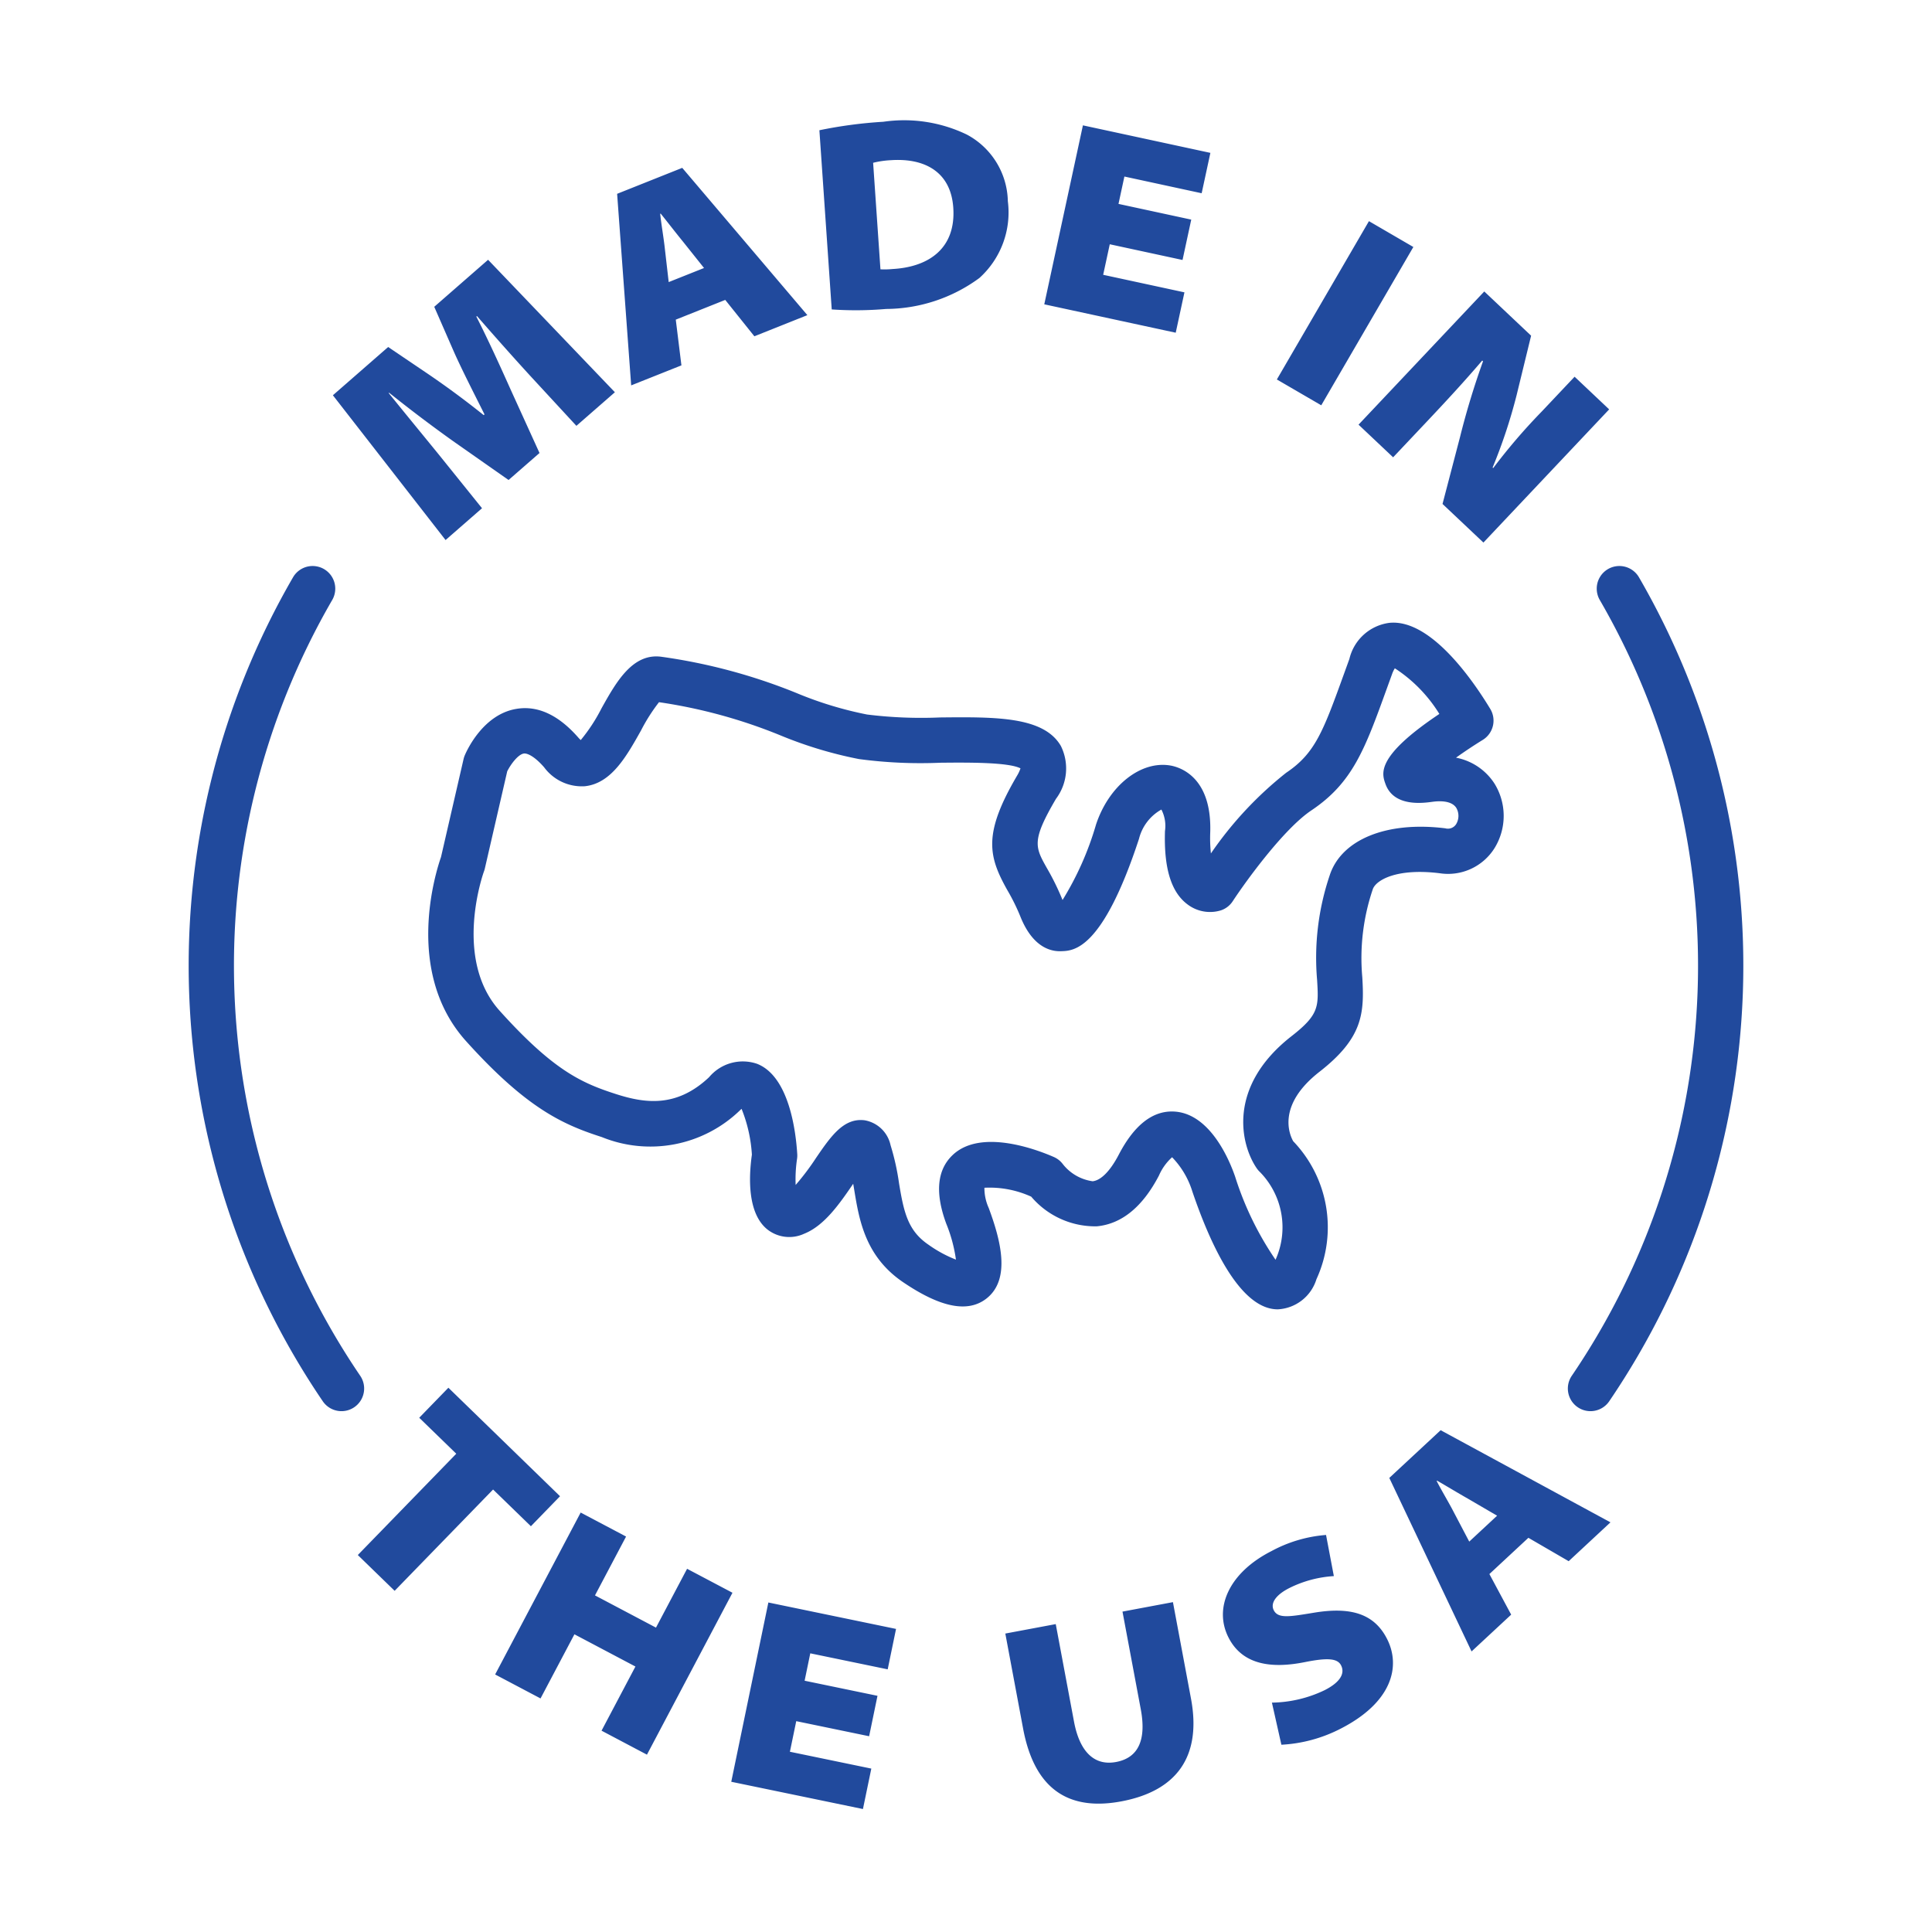 <svg viewBox="0 0 128 128" xmlns="http://www.w3.org/2000/svg"><g data-name="Layer 2"><path d="M65.22 78.692a6.654 6.654 0 0 1 3.101.59 5.562 5.562 0 0 0 4.346 1.965c1.65-.156 3.035-1.289 4.117-3.366a3.522 3.522 0 0 1 .87-1.211 5.666 5.666 0 0 1 1.34 2.263c1.186 3.496 3.112 7.69 5.549 7.811.037.002.075.003.115.003a2.832 2.832 0 0 0 2.56-1.996 8.238 8.238 0 0 0-1.54-9.142c-.254-.45-1.088-2.394 1.74-4.6 2.862-2.232 2.982-3.853 2.838-6.257a14.199 14.199 0 0 1 .691-5.826c.192-.605 1.57-1.427 4.436-1.071a3.633 3.633 0 0 0 3.634-1.665 4.064 4.064 0 0 0-.015-4.294 3.898 3.898 0 0 0-2.538-1.698 31.353 31.353 0 0 1 1.773-1.178 1.5 1.5 0 0 0 .497-2.052c-1.091-1.805-3.936-5.996-6.698-5.701a3.138 3.138 0 0 0-2.635 2.388l-.331.914c-1.404 3.883-1.929 5.336-3.86 6.63a24.363 24.363 0 0 0-4.984 5.343 9.645 9.645 0 0 1-.045-1.39c.117-3.664-1.988-4.32-2.636-4.434-1.967-.34-4.086 1.34-4.933 3.919a20.226 20.226 0 0 1-2.216 4.992l-.012-.03a16.5 16.5 0 0 0-1.031-2.096c-.78-1.39-1.015-1.809.607-4.577a3.352 3.352 0 0 0 .326-3.503c-1.135-1.958-4.32-1.927-8.01-1.89a29.05 29.05 0 0 1-4.834-.195 24.43 24.43 0 0 1-4.681-1.427 37.488 37.488 0 0 0-8.917-2.395c-1.928-.28-3.021 1.676-3.99 3.408a11.353 11.353 0 0 1-1.378 2.107 1.94 1.94 0 0 1-.169-.173c-1.303-1.487-2.678-2.129-4.088-1.894-2.23.363-3.312 2.806-3.428 3.083a1.51 1.51 0 0 0-.078.241l-1.496 6.496c-.332.946-2.461 7.614 1.656 12.189 4.054 4.504 6.473 5.546 8.998 6.361a8.54 8.54 0 0 0 9.17-1.788c.033-.031.063-.059.09-.082a9.66 9.66 0 0 1 .684 3.035c-.208 1.464-.31 3.89 1.029 4.958a2.346 2.346 0 0 0 2.434.281c1.345-.534 2.356-2.005 3.249-3.31l.075.449c.322 1.948.723 4.372 3.232 6.072 2.49 1.688 4.296 2.041 5.522 1.082 1.63-1.277.936-3.877.15-5.998a3.189 3.189 0 0 1-.286-1.34Zm-2.527 2.383a9.882 9.882 0 0 1 .641 2.378 8.329 8.329 0 0 1-1.817-.986c-1.372-.93-1.637-2.156-1.955-4.08a16.072 16.072 0 0 0-.56-2.515 2.128 2.128 0 0 0-1.715-1.65c-1.384-.177-2.235 1.05-3.22 2.49a16.64 16.64 0 0 1-1.353 1.795 9.194 9.194 0 0 1 .091-1.72 1.496 1.496 0 0 0 .015-.321c-.093-1.52-.54-5.148-2.657-5.984a2.912 2.912 0 0 0-3.183.884c-2.157 2.037-4.249 1.738-6.188 1.113-2.251-.727-4.12-1.548-7.69-5.514-3.118-3.464-1.059-9.177-1.039-9.23a1.57 1.57 0 0 0 .058-.19l1.483-6.44c.208-.427.702-1.116 1.098-1.181.229-.034.71.181 1.348.911a3.1 3.1 0 0 0 2.695 1.255c1.757-.185 2.758-1.972 3.727-3.7a11.833 11.833 0 0 1 1.189-1.868 34.334 34.334 0 0 1 8.028 2.192 27.276 27.276 0 0 0 5.214 1.575 30.745 30.745 0 0 0 5.404.244c1.71-.016 4.502-.045 5.303.373a2.572 2.572 0 0 1-.237.502c-2.247 3.834-1.898 5.314-.636 7.563a13.543 13.543 0 0 1 .858 1.734c.776 1.957 1.918 2.352 2.724 2.314.816-.025 2.727-.082 5.143-7.447a3.07 3.07 0 0 1 1.483-1.937 2.356 2.356 0 0 1 .238 1.422c-.079 2.467.41 4.057 1.494 4.862a2.46 2.46 0 0 0 2.216.393 1.5 1.5 0 0 0 .776-.6c.821-1.253 3.359-4.78 5.211-6.02 2.748-1.842 3.552-4.066 5.011-8.102l.33-.91a1.954 1.954 0 0 1 .19-.404 9.624 9.624 0 0 1 2.95 3.024c-4.22 2.824-3.819 3.945-3.57 4.64.55 1.533 2.479 1.267 3.115 1.181.45-.061 1.257-.094 1.576.401a1.059 1.059 0 0 1-.005 1.073.643.643 0 0 1-.722.283c-3.895-.485-6.903.745-7.666 3.136a17.048 17.048 0 0 0-.827 6.917c.105 1.758.136 2.29-1.69 3.714-4.296 3.35-3.386 7.198-2.306 8.764a1.527 1.527 0 0 0 .21.243 5.235 5.235 0 0 1 1.032 5.81 20.84 20.84 0 0 1-2.674-5.496c-.33-.967-1.592-4.138-3.982-4.319a2.714 2.714 0 0 0-.218-.008c-1.343 0-2.523.96-3.511 2.857-.564 1.082-1.18 1.708-1.734 1.765a3.038 3.038 0 0 1-1.994-1.162 1.502 1.502 0 0 0-.576-.445c-1.097-.48-4.825-1.907-6.699-.134-1.04.981-1.183 2.514-.427 4.555ZM37.104 99.129l-7.397-7.188-1.932 1.989 2.454 2.383-6.523 6.712 2.44 2.371 6.522-6.712 2.505 2.433 1.931-1.988zM45.521 103.936l-2.06 3.898-4.042-2.135 2.06-3.899-3.008-1.589-5.667 10.727 3.008 1.588 2.245-4.249 4.042 2.135-2.245 4.25 3.008 1.589 5.666-10.727-3.007-1.588zM48.448 118.047l8.724 1.806.555-2.679-5.394-1.116.42-2.027 4.829.999.554-2.678-4.828-1 .375-1.815 5.129 1.061.553-2.678-8.459-1.751-2.458 11.878zM77.71 106.146l-3.342.627 1.212 6.473c.367 1.963-.114 3.205-1.635 3.49s-2.435-.789-2.787-2.663l-1.212-6.472-3.341.626 1.178 6.295c.768 4.103 3.091 5.462 6.504 4.824 3.626-.68 5.347-2.924 4.618-6.815ZM87.113 106.836c-1.64.268-2.428.426-2.722-.152-.237-.466.13-1.016 1.03-1.472a7.649 7.649 0 0 1 2.95-.791l-.517-2.726a9.057 9.057 0 0 0-3.616 1.069c-2.808 1.425-3.842 3.766-2.847 5.724.954 1.88 2.959 2.052 5.066 1.63 1.504-.3 2.156-.248 2.393.218.276.545-.075 1.127-1.085 1.64a8.3 8.3 0 0 1-3.497.827l.627 2.79a9.633 9.633 0 0 0 3.891-1.046c3.451-1.752 4.032-4.147 3.111-5.961-.83-1.637-2.338-2.143-4.784-1.75ZM92.045 97.916l5.45 11.496 2.624-2.438-1.443-2.689 2.584-2.402 2.669 1.55 2.768-2.574-11.25-6.104Zm7.142 2.503-1.846 1.716-1.024-1.949c-.333-.649-.801-1.417-1.134-2.066l.026-.024c.637.367 1.42.841 2.045 1.195ZM31.935 33.672l-2.837-3.524c-.954-1.174-2.18-2.662-3.346-4.106l.027-.023a94.93 94.93 0 0 0 4.225 3.196l3.69 2.586 2.05-1.788-1.9-4.175c-.654-1.461-1.475-3.277-2.285-4.863l.04-.037c1.385 1.587 2.5 2.837 3.522 3.953l3.067 3.322 2.55-2.226-8.401-8.776-3.567 3.115 1.27 2.906c.508 1.158 1.353 2.81 2.06 4.223l-.053.048a58.695 58.695 0 0 0-3.707-2.74l-2.623-1.773-3.662 3.197 7.465 9.592ZM45.146 24.207l-.374-3.03 3.277-1.307 1.93 2.41 3.511-1.401-8.29-9.758-4.314 1.72.931 12.692Zm-1.373-10.055c.46.572 1.021 1.298 1.475 1.854l1.396 1.75-2.341.933-.252-2.187c-.076-.725-.236-1.611-.312-2.337ZM58.71 20.469a10.527 10.527 0 0 0 6.176-2.05 5.85 5.85 0 0 0 1.886-5.09 5.12 5.12 0 0 0-2.721-4.415 9.565 9.565 0 0 0-5.526-.847 29.695 29.695 0 0 0-4.238.562l.817 11.872a23.39 23.39 0 0 0 3.607-.032Zm.315-9.856c2.192-.15 3.967.738 4.132 3.145.182 2.64-1.552 3.931-4.032 4.066a5.396 5.396 0 0 1-.793.019l-.485-7.058a6.147 6.147 0 0 1 1.178-.172ZM78.472 19.369l-5.384-1.163.437-2.023 4.821 1.041.577-2.674-4.82-1.041.391-1.813 5.119 1.107.578-2.675-8.445-1.823-2.56 11.857 8.709 1.881.577-2.674zM84.595 25.141l6.101-10.489 2.942 1.712-6.101 10.488zM92.298 30.298l2.25-2.383c1.26-1.335 2.458-2.63 3.653-4.028l.053.05a51.971 51.971 0 0 0-1.525 5.023l-1.158 4.428 2.71 2.558 8.33-8.824-2.29-2.163-2.176 2.305a38.904 38.904 0 0 0-3.216 3.748l-.04-.037a34.894 34.894 0 0 0 1.594-4.81l.957-3.925-3.103-2.93-8.33 8.825ZM105.99 39.752a48.32 48.32 0 0 1-1.86 51.404 1.5 1.5 0 0 0 2.48 1.688 51.32 51.32 0 0 0 1.976-54.596 1.5 1.5 0 1 0-2.596 1.504ZM23.87 91.156a48.32 48.32 0 0 1-1.86-51.404 1.5 1.5 0 1 0-2.596-1.504 51.32 51.32 0 0 0 1.976 54.596 1.5 1.5 0 0 0 2.48-1.688Z" fill="#214a9d" class="fill-000000"></path></g></svg>